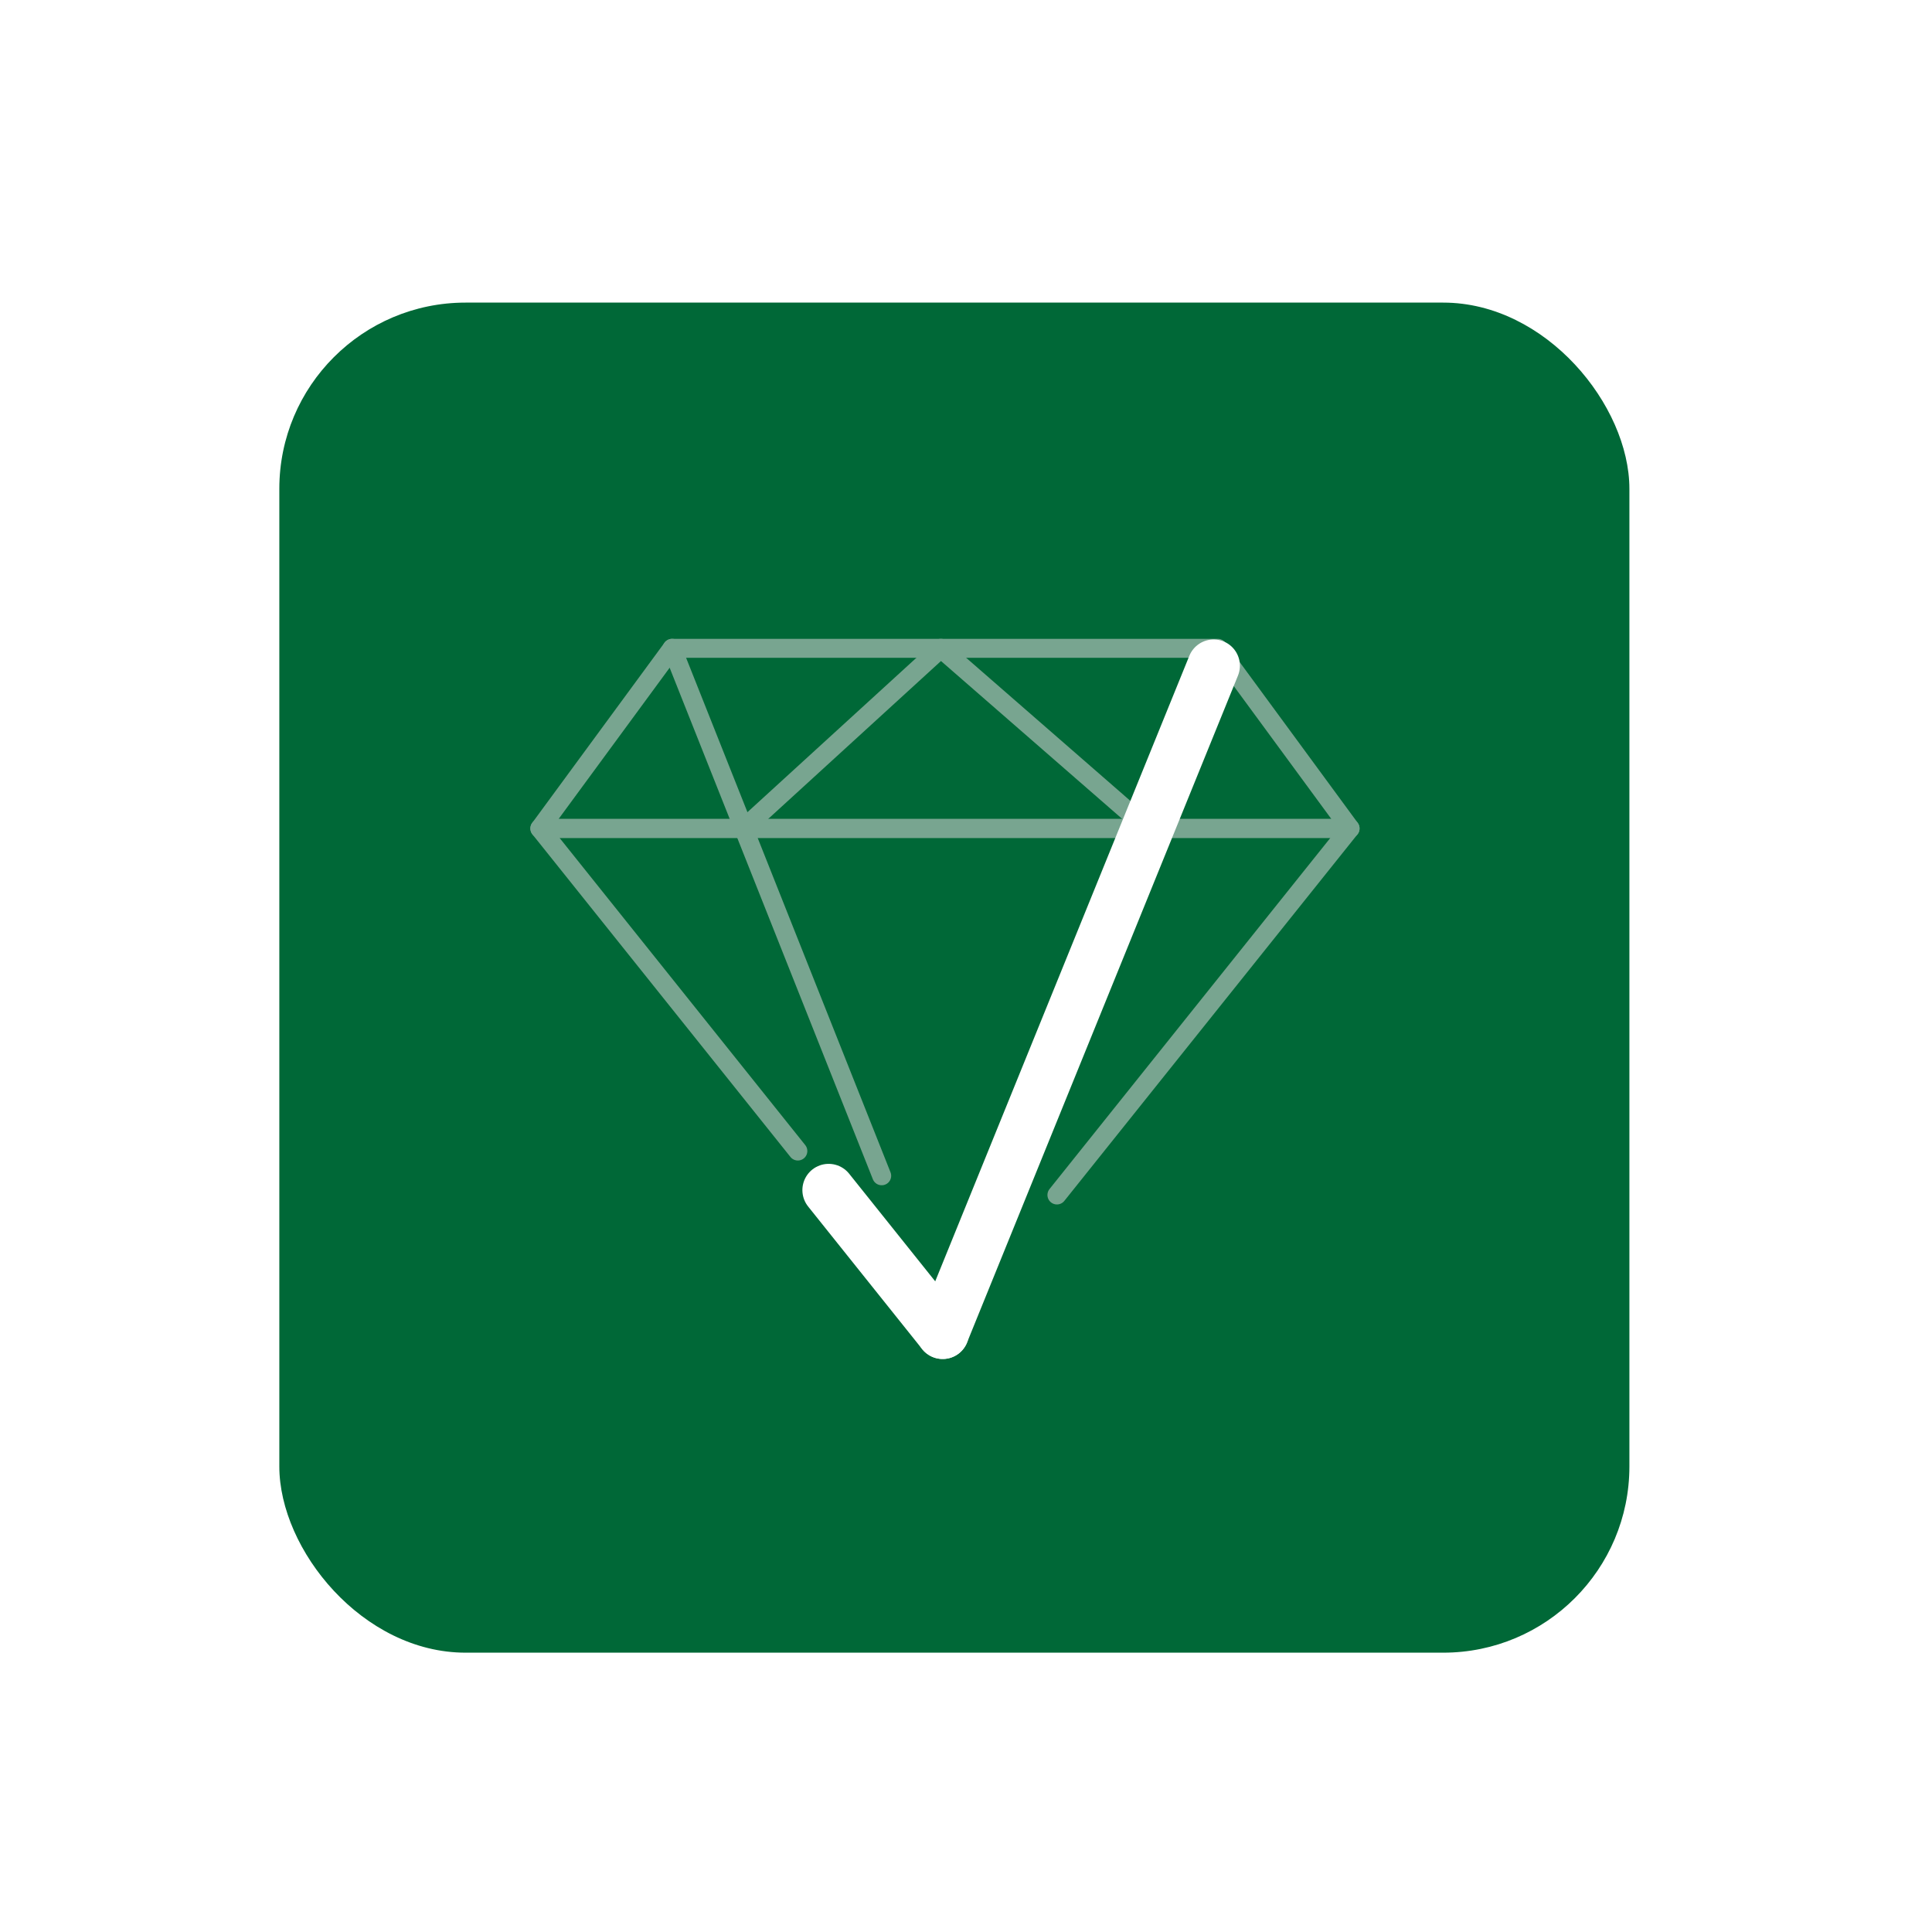 <svg width="83" height="83" viewBox="0 0 83 83" fill="none" xmlns="http://www.w3.org/2000/svg">
<rect width="83" height="83" fill="white"/>
<rect x="12" y="13" width="58" height="58" rx="8" fill="#006837"/>
<path d="M52.317 27.852H28.876L23.193 35.591H58L52.318 27.852H52.317Z" stroke="#78A590" stroke-width="0.815" stroke-linecap="round" stroke-linejoin="round"/>
<path d="M45.406 51.337L57.999 35.591H23.192L34.276 49.449" stroke="#78A590" stroke-width="0.815" stroke-linecap="round" stroke-linejoin="round"/>
<path d="M37.878 50.512L31.95 35.591L28.875 27.852" stroke="#78A590" stroke-width="0.815" stroke-linecap="round" stroke-linejoin="round"/>
<path d="M31.949 35.591L40.419 27.852L49.302 35.591" stroke="#78A590" stroke-width="0.815" stroke-linecap="round" stroke-linejoin="round"/>
<path d="M35.599 51.128L40.499 57.255" stroke="white" stroke-width="2.256" stroke-linecap="round" stroke-linejoin="round"/>
<path d="M40.498 57.255L52.139 28.6" stroke="white" stroke-width="2.256" stroke-linecap="round" stroke-linejoin="round"/>
</svg>
